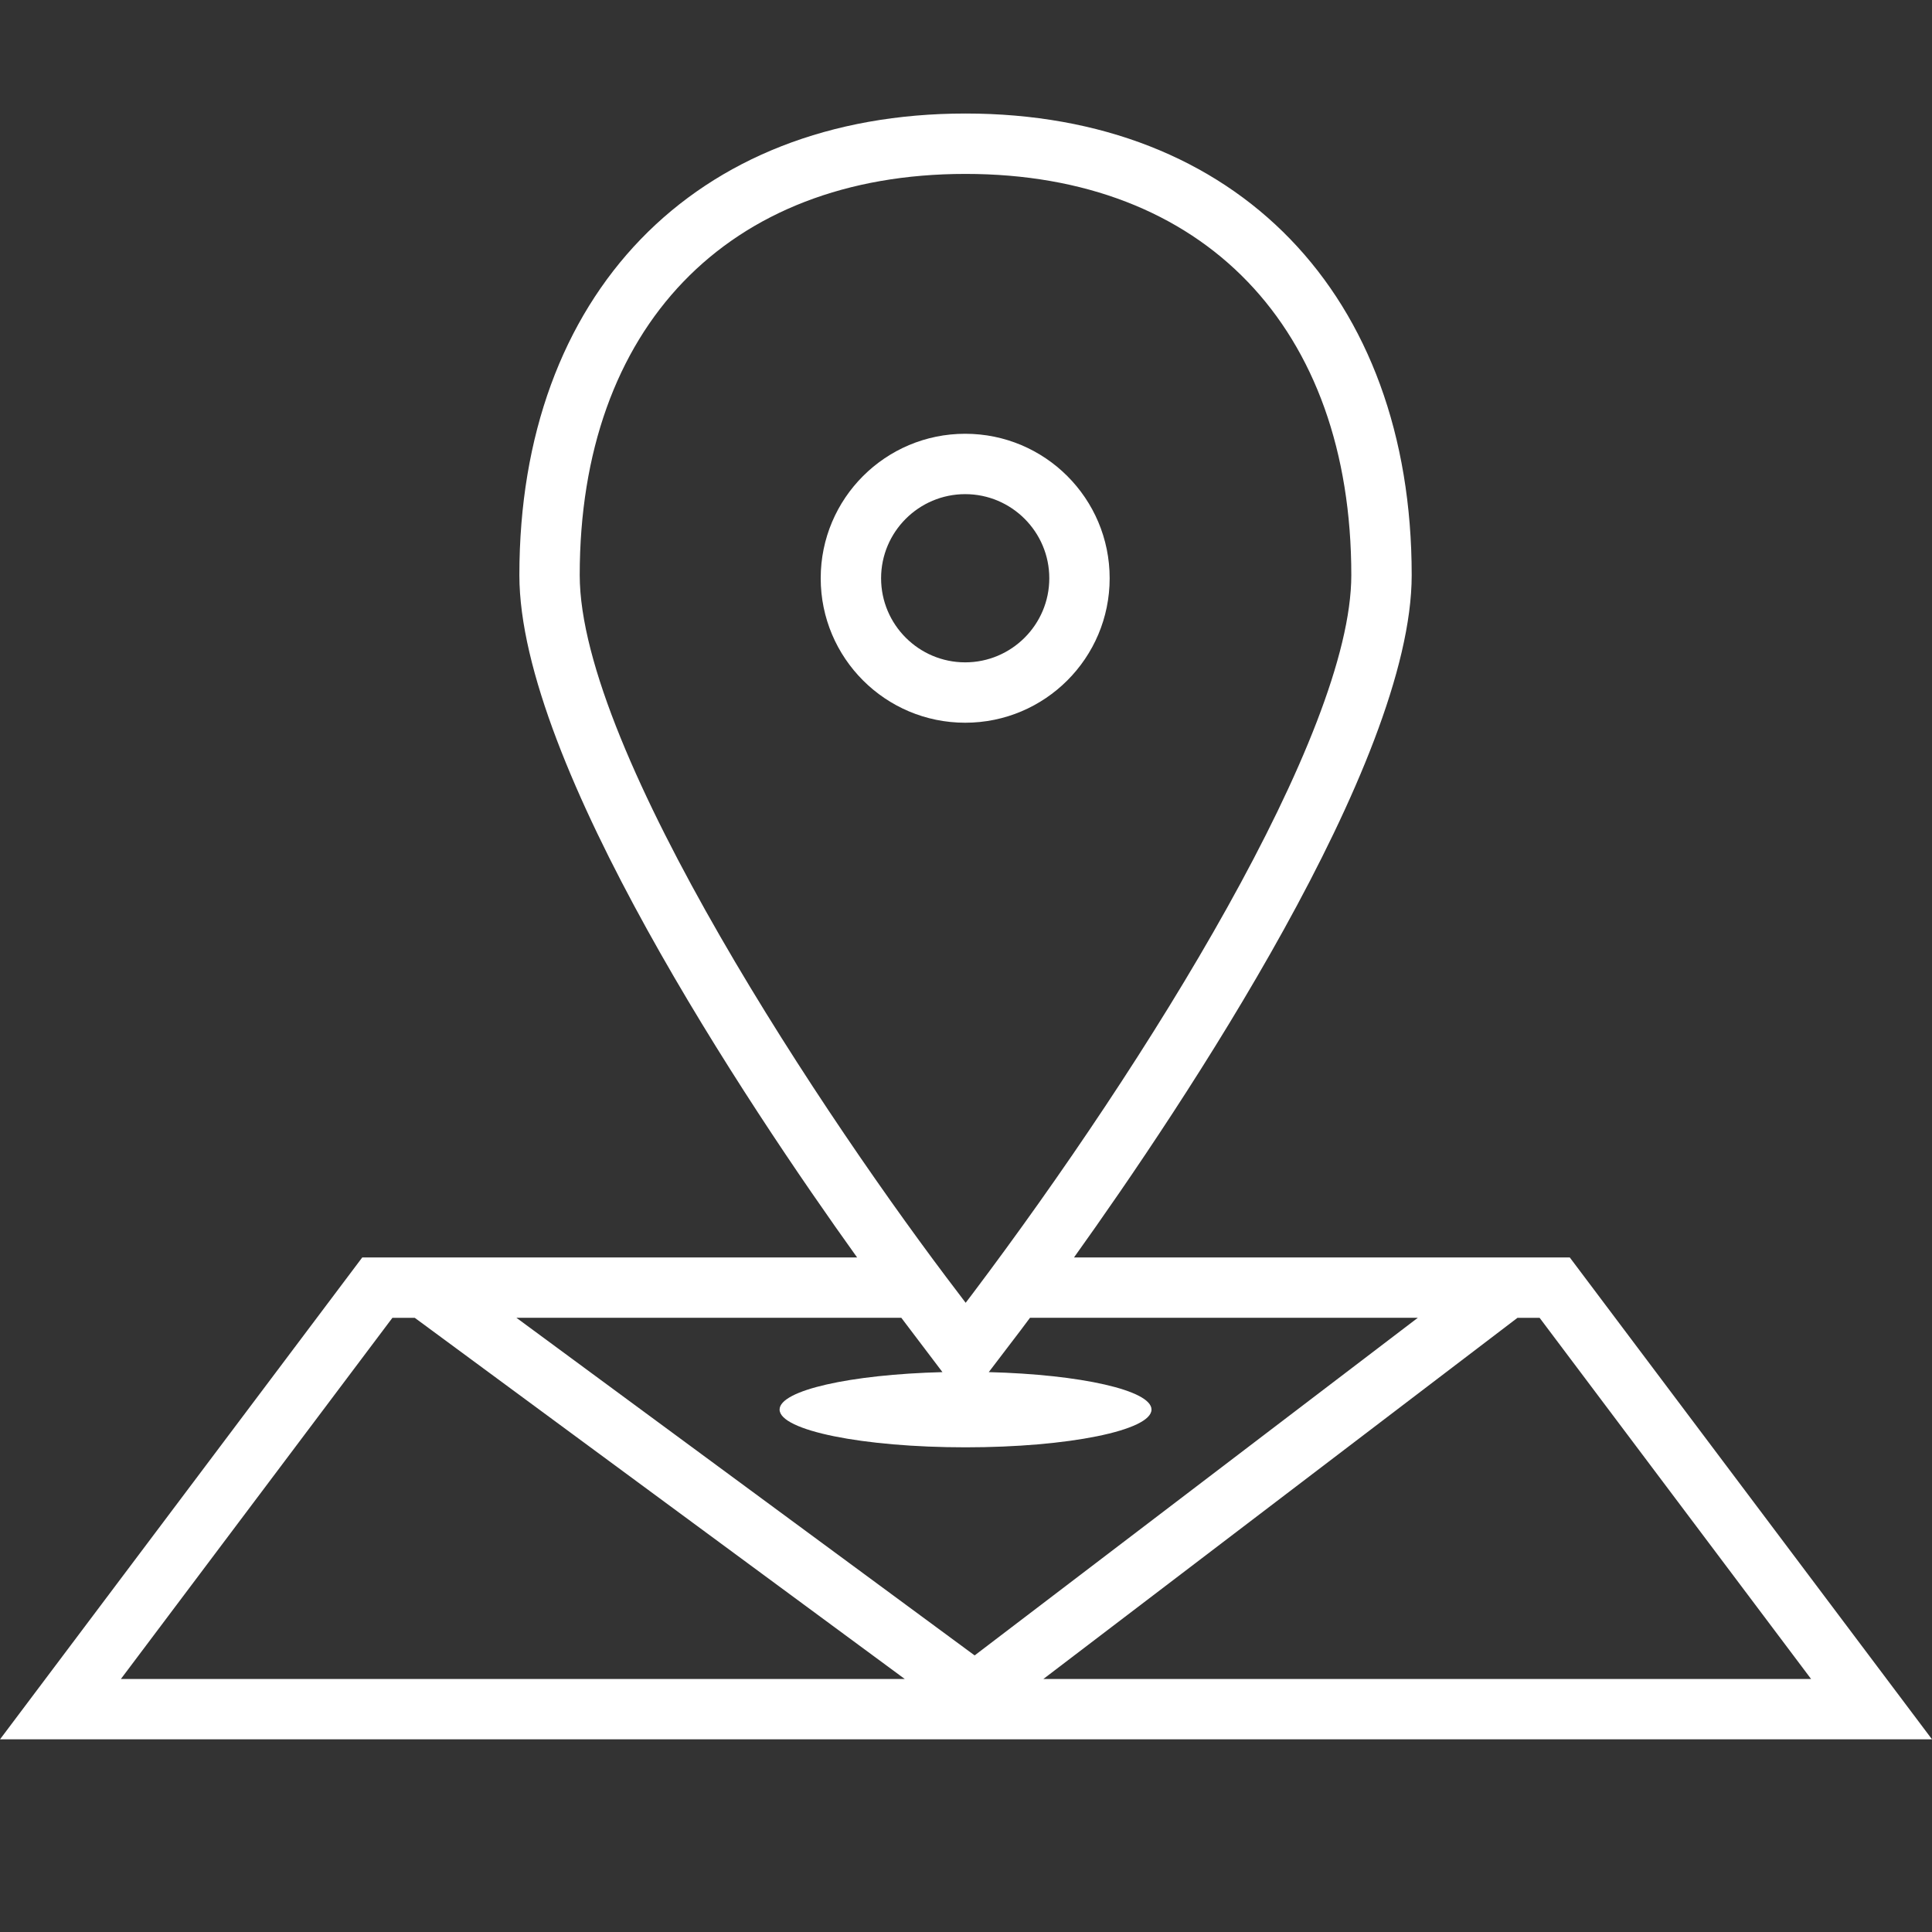 <?xml version="1.0" encoding="UTF-8"?>
<svg width="1200pt" height="1200pt" version="1.1" viewBox="0 0 1200 1200" xmlns="http://www.w3.org/2000/svg" fill="#ffffff">
 <rect x="0" y="0" width="1200" height="1200" fill="#333333" stroke="none"/>
 <g>
  <path d="m667.09 781.01c67.969-95.023 209.74-306.94 209.74-423.79 0-174.17-108.71-286.71-277.12-286.71-168.41 0-277.12 112.55-277.12 286.71 0 116.98 141.68 328.8 209.77 423.79h-307.35l-225 299.32h1200l-225-299.32zm-67.387-672.99c147.8 0 239.62 95.492 239.62 249.21 0 98.926-126.84 302.42-235.35 446.46l-4.18 5.492-4.199-5.551c-81.469-106.52-235.52-336.92-235.52-446.42 0.02-153.7 91.82-249.19 239.62-249.19zm-33.879 718.41 19.555 25.82c-57 1.445-101.16 11.289-101.16 23.25 0 12.957 51.711 23.457 115.5 23.457s115.5-10.5 115.5-23.457c0-11.961-44.102-21.805-101.08-23.25l19.688-25.836c1.367-1.82 3.43-4.555 5.926-7.914h240.88l-275.27 209.71-284.59-209.7h239.06c2.516 3.356 4.594 6.094 5.984 7.914zm-322.09-7.914h13.875l304.35 224.32h-486.86zm404.34 224.32 294.47-224.32h13.727l168.62 224.32z"/>
  <path d="m689.23 359.16c0-49.555-40.18-89.738-89.738-89.738-49.555 0-89.738 40.18-89.738 89.738 0 49.555 40.18 89.738 89.738 89.738 49.559 0 89.738-40.184 89.738-89.738zm-141.97 0c0-28.801 23.438-52.238 52.238-52.238 28.801 0 52.238 23.438 52.238 52.238s-23.438 52.238-52.238 52.238c-28.801 0-52.238-23.438-52.238-52.238z"/>
 </g>
</svg>
